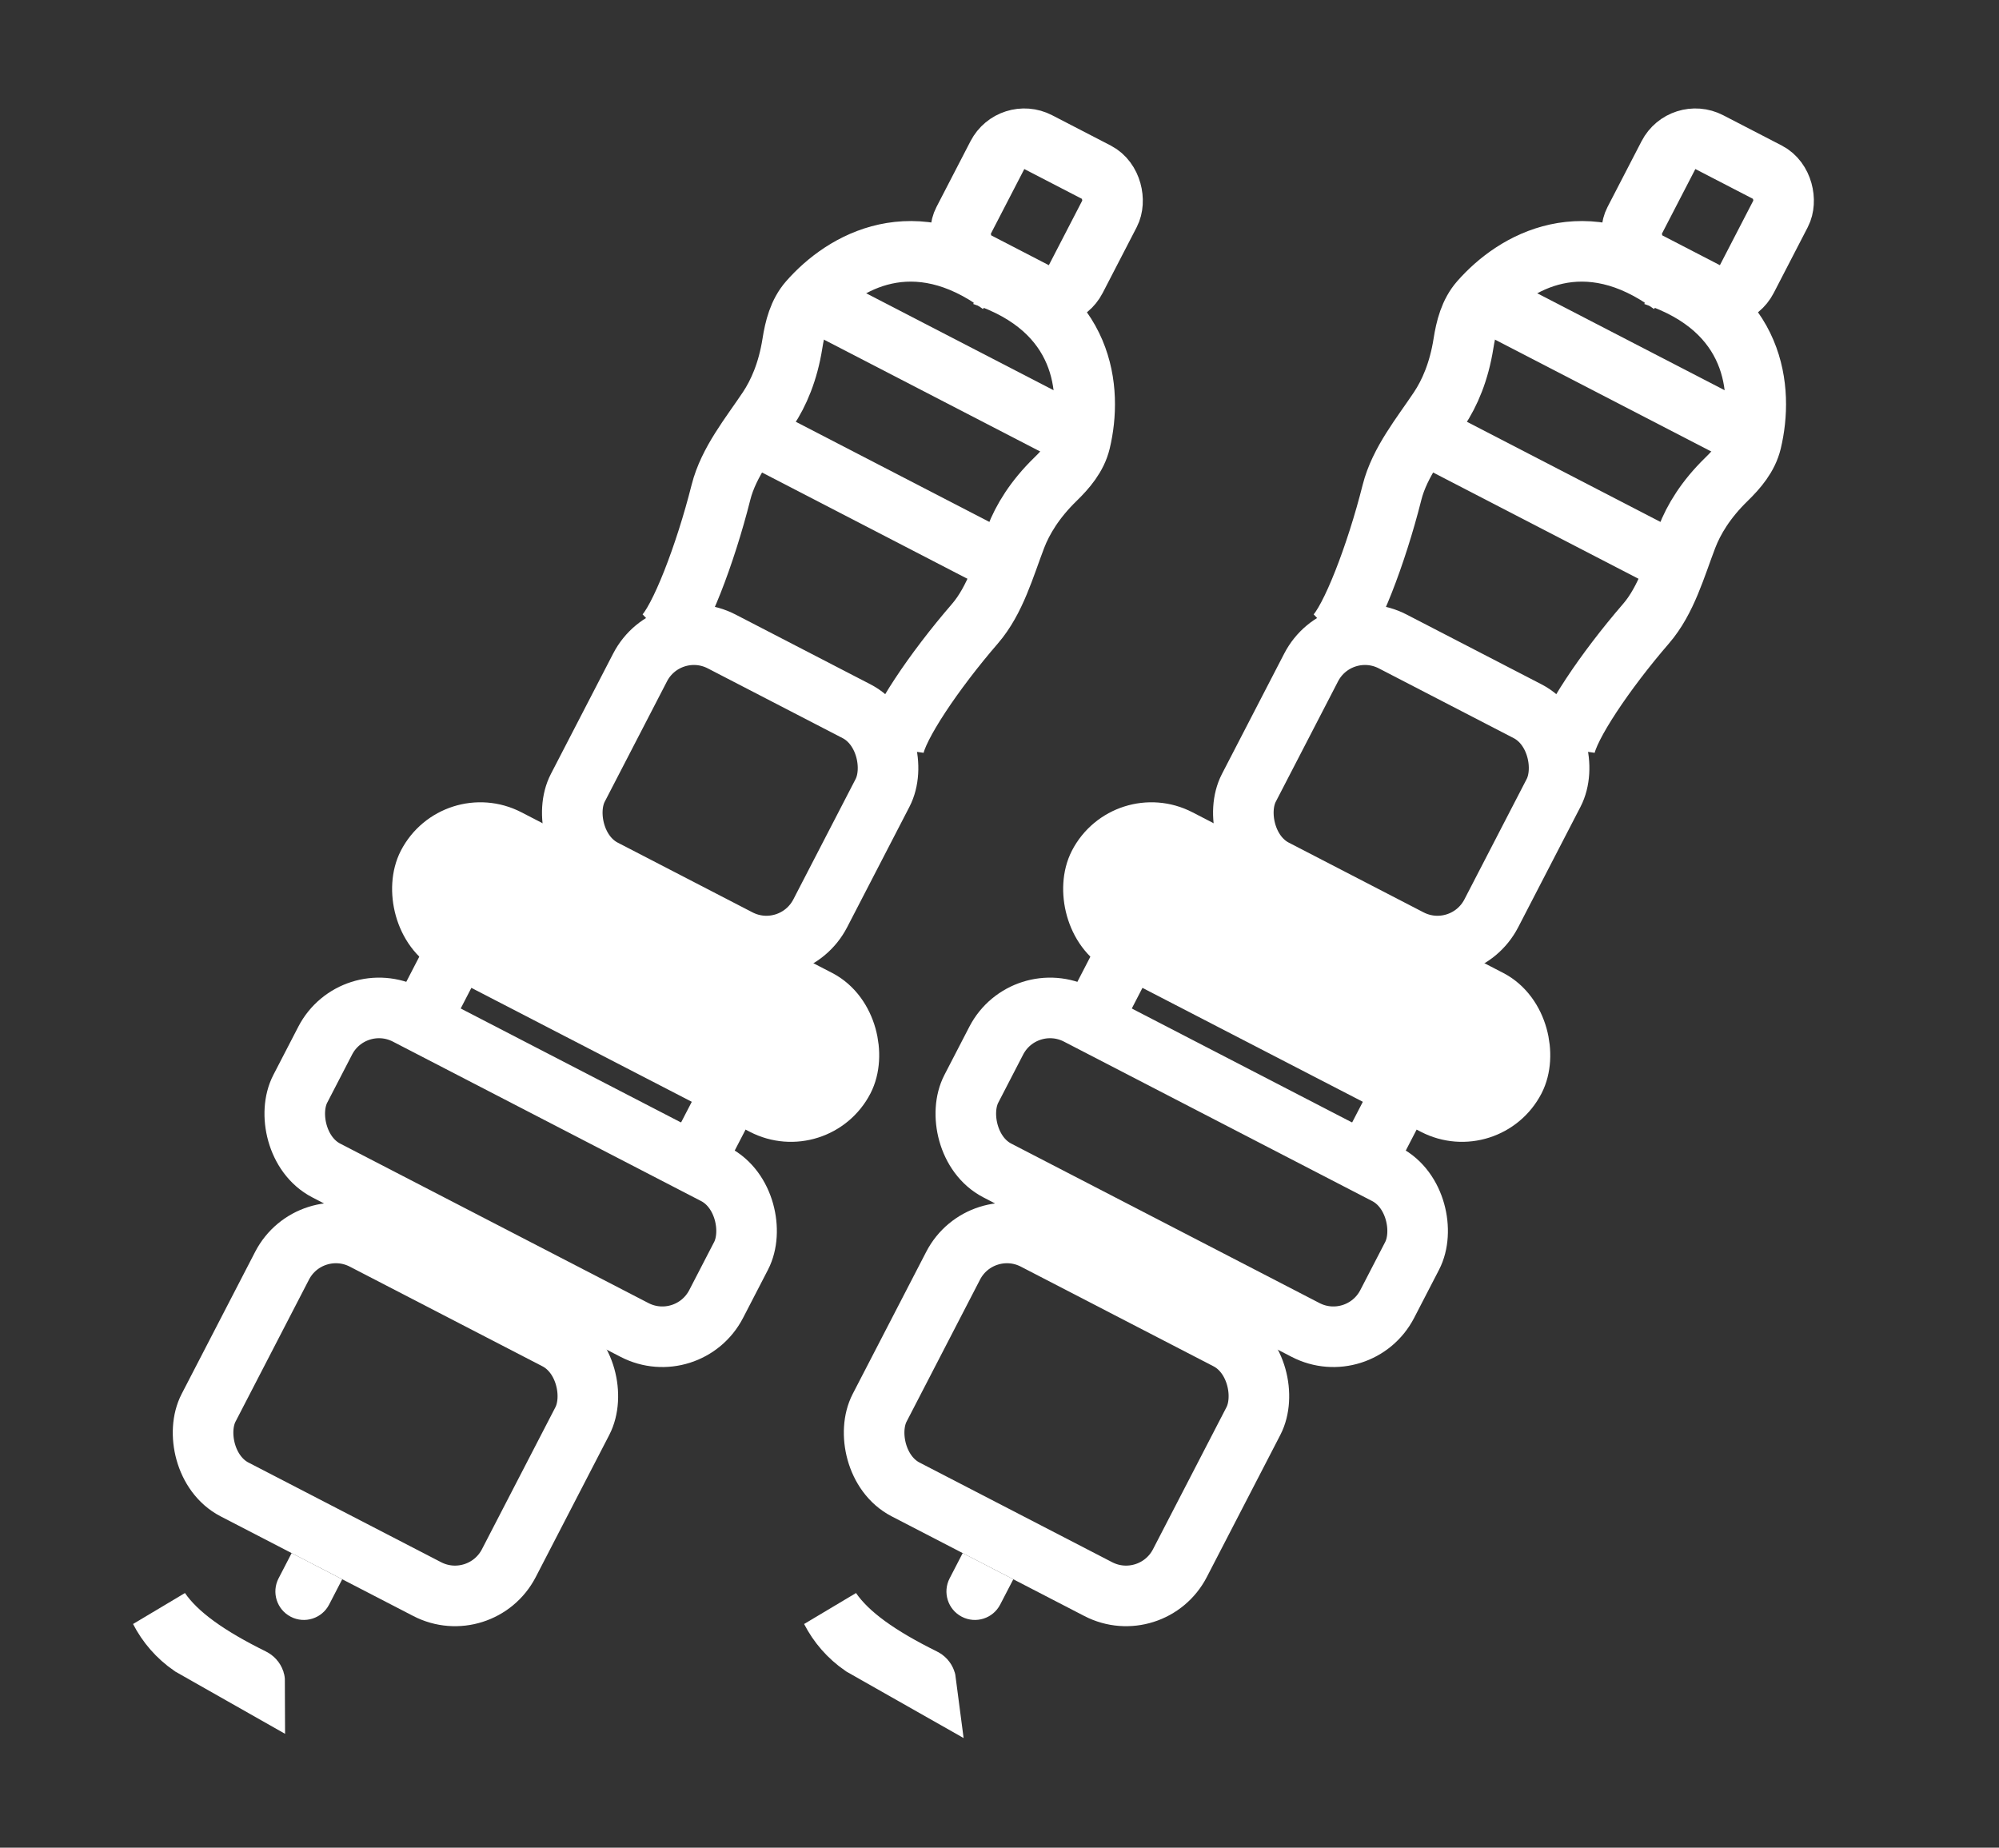 <?xml version="1.0" encoding="UTF-8"?> <svg xmlns="http://www.w3.org/2000/svg" width="66" height="61" viewBox="0 0 66 61" fill="none"><rect x="0" y="0" width="66" height="61" fill="#333333" stroke="none"/> <rect x="11.655" y="32.581" width="15.46" height="5.79" rx="2" transform="rotate(27.352 11.655 32.581)" stroke="white" stroke-width="2"></rect> <rect x="10.232" y="40.01" width="11.162" height="9.282" rx="2" transform="rotate(27.352 10.232 40.01)" stroke="white" stroke-width="2"></rect> <rect x="0.429" y="1.348" width="15.46" height="3.91" rx="1.955" transform="matrix(0.888 0.459 -0.459 0.888 15.258 25.414)" fill="white" stroke="white" stroke-width="2"></rect> <rect x="22.052" y="20.259" width="9.013" height="8.476" rx="2" transform="rotate(27.352 22.052 20.259)" stroke="white" stroke-width="2"></rect> <rect x="33.39" y="4.233" width="4.178" height="4.447" rx="1" transform="rotate(27.352 33.39 4.233)" stroke="white" stroke-width="2"></rect> <path d="M21.902 21.01C22.443 20.5 23.286 18.31 23.803 16.256C24.056 15.248 24.781 14.368 25.358 13.504C25.707 12.982 26.016 12.271 26.163 11.339C26.242 10.835 26.371 10.327 26.708 9.943C27.86 8.63 30.18 7.29 33.046 9.397" stroke="white" stroke-width="2"></path> <path d="M29.505 24.713C29.609 23.98 30.841 22.149 32.188 20.592C32.867 19.806 33.168 18.706 33.539 17.736C33.764 17.15 34.165 16.487 34.841 15.828C35.207 15.473 35.547 15.073 35.666 14.577C36.072 12.878 35.825 10.21 32.45 9.088" stroke="white" stroke-width="2"></path> <line y1="-1" x2="1.343" y2="-1" transform="matrix(-0.459 0.888 -0.888 -0.46 13.909 31.457)" stroke="white" stroke-width="2"></line> <line y1="-1" x2="1.074" y2="-1" transform="matrix(-0.46 0.888 -0.888 -0.459 22.892 36.275)" stroke="white" stroke-width="2"></line> <path d="M9.629 51.274L11.299 52.138L10.867 52.973C10.629 53.434 10.061 53.615 9.6 53.376V53.376C9.139 53.138 8.959 52.571 9.197 52.109L9.629 51.274Z" fill="white"></path> <path d="M6.319 54.337C5.869 54.027 5.519 53.619 5.282 53.158C5.848 53.984 6.885 54.703 8.337 55.419C8.372 55.436 8.396 55.465 8.407 55.496C8.41 55.506 8.412 55.516 8.412 55.524L6.319 54.337Z" stroke="white" stroke-width="2"></path> <line x1="26.641" y1="9.796" x2="35.946" y2="14.609" stroke="white" stroke-width="2"></line> <line x1="24.418" y1="14.09" x2="33.723" y2="18.904" stroke="white" stroke-width="2"></line> <rect x="33.811" y="32.581" width="15.46" height="5.79" rx="2" transform="rotate(27.352 33.811 32.581)" stroke="white" stroke-width="2"></rect> <rect x="32.388" y="40.01" width="11.162" height="9.282" rx="2" transform="rotate(27.352 32.388 40.01)" stroke="white" stroke-width="2"></rect> <rect x="0.429" y="1.348" width="15.46" height="3.91" rx="1.955" transform="matrix(0.888 0.459 -0.459 0.888 37.414 25.414)" fill="white" stroke="white" stroke-width="2"></rect> <rect x="44.208" y="20.259" width="9.013" height="8.476" rx="2" transform="rotate(27.352 44.208 20.259)" stroke="white" stroke-width="2"></rect> <rect x="55.546" y="4.233" width="4.178" height="4.447" rx="1" transform="rotate(27.352 55.546 4.233)" stroke="white" stroke-width="2"></rect> <path d="M44.059 21.01C44.599 20.5 45.442 18.31 45.959 16.256C46.213 15.248 46.938 14.368 47.515 13.504C47.863 12.982 48.172 12.271 48.319 11.339C48.398 10.835 48.527 10.327 48.864 9.943C50.016 8.63 52.336 7.29 55.202 9.397" stroke="white" stroke-width="2"></path> <path d="M51.661 24.713C51.765 23.98 52.998 22.149 54.344 20.592C55.024 19.806 55.324 18.706 55.696 17.736C55.92 17.15 56.321 16.487 56.998 15.828C57.363 15.473 57.704 15.073 57.822 14.577C58.228 12.878 57.982 10.21 54.606 9.088" stroke="white" stroke-width="2"></path> <line y1="-1" x2="1.343" y2="-1" transform="matrix(-0.459 0.888 -0.888 -0.46 36.066 31.457)" stroke="white" stroke-width="2"></line> <line y1="-1" x2="1.074" y2="-1" transform="matrix(-0.46 0.888 -0.888 -0.459 45.048 36.275)" stroke="white" stroke-width="2"></line> <path d="M31.785 51.274L33.456 52.138L33.023 52.973C32.785 53.434 32.218 53.615 31.756 53.376V53.376C31.295 53.138 31.115 52.571 31.353 52.109L31.785 51.274Z" fill="white"></path> <path d="M28.476 54.337C28.025 54.027 27.675 53.619 27.438 53.158C28.004 53.984 29.042 54.703 30.493 55.419C30.529 55.436 30.552 55.465 30.563 55.496C30.567 55.506 30.568 55.516 30.569 55.524L28.476 54.337Z" stroke="white" stroke-width="2"></path> <line x1="48.797" y1="9.796" x2="58.102" y2="14.609" stroke="white" stroke-width="2"></line> <line x1="46.575" y1="14.09" x2="55.88" y2="18.904" stroke="white" stroke-width="2"></line> </svg> 